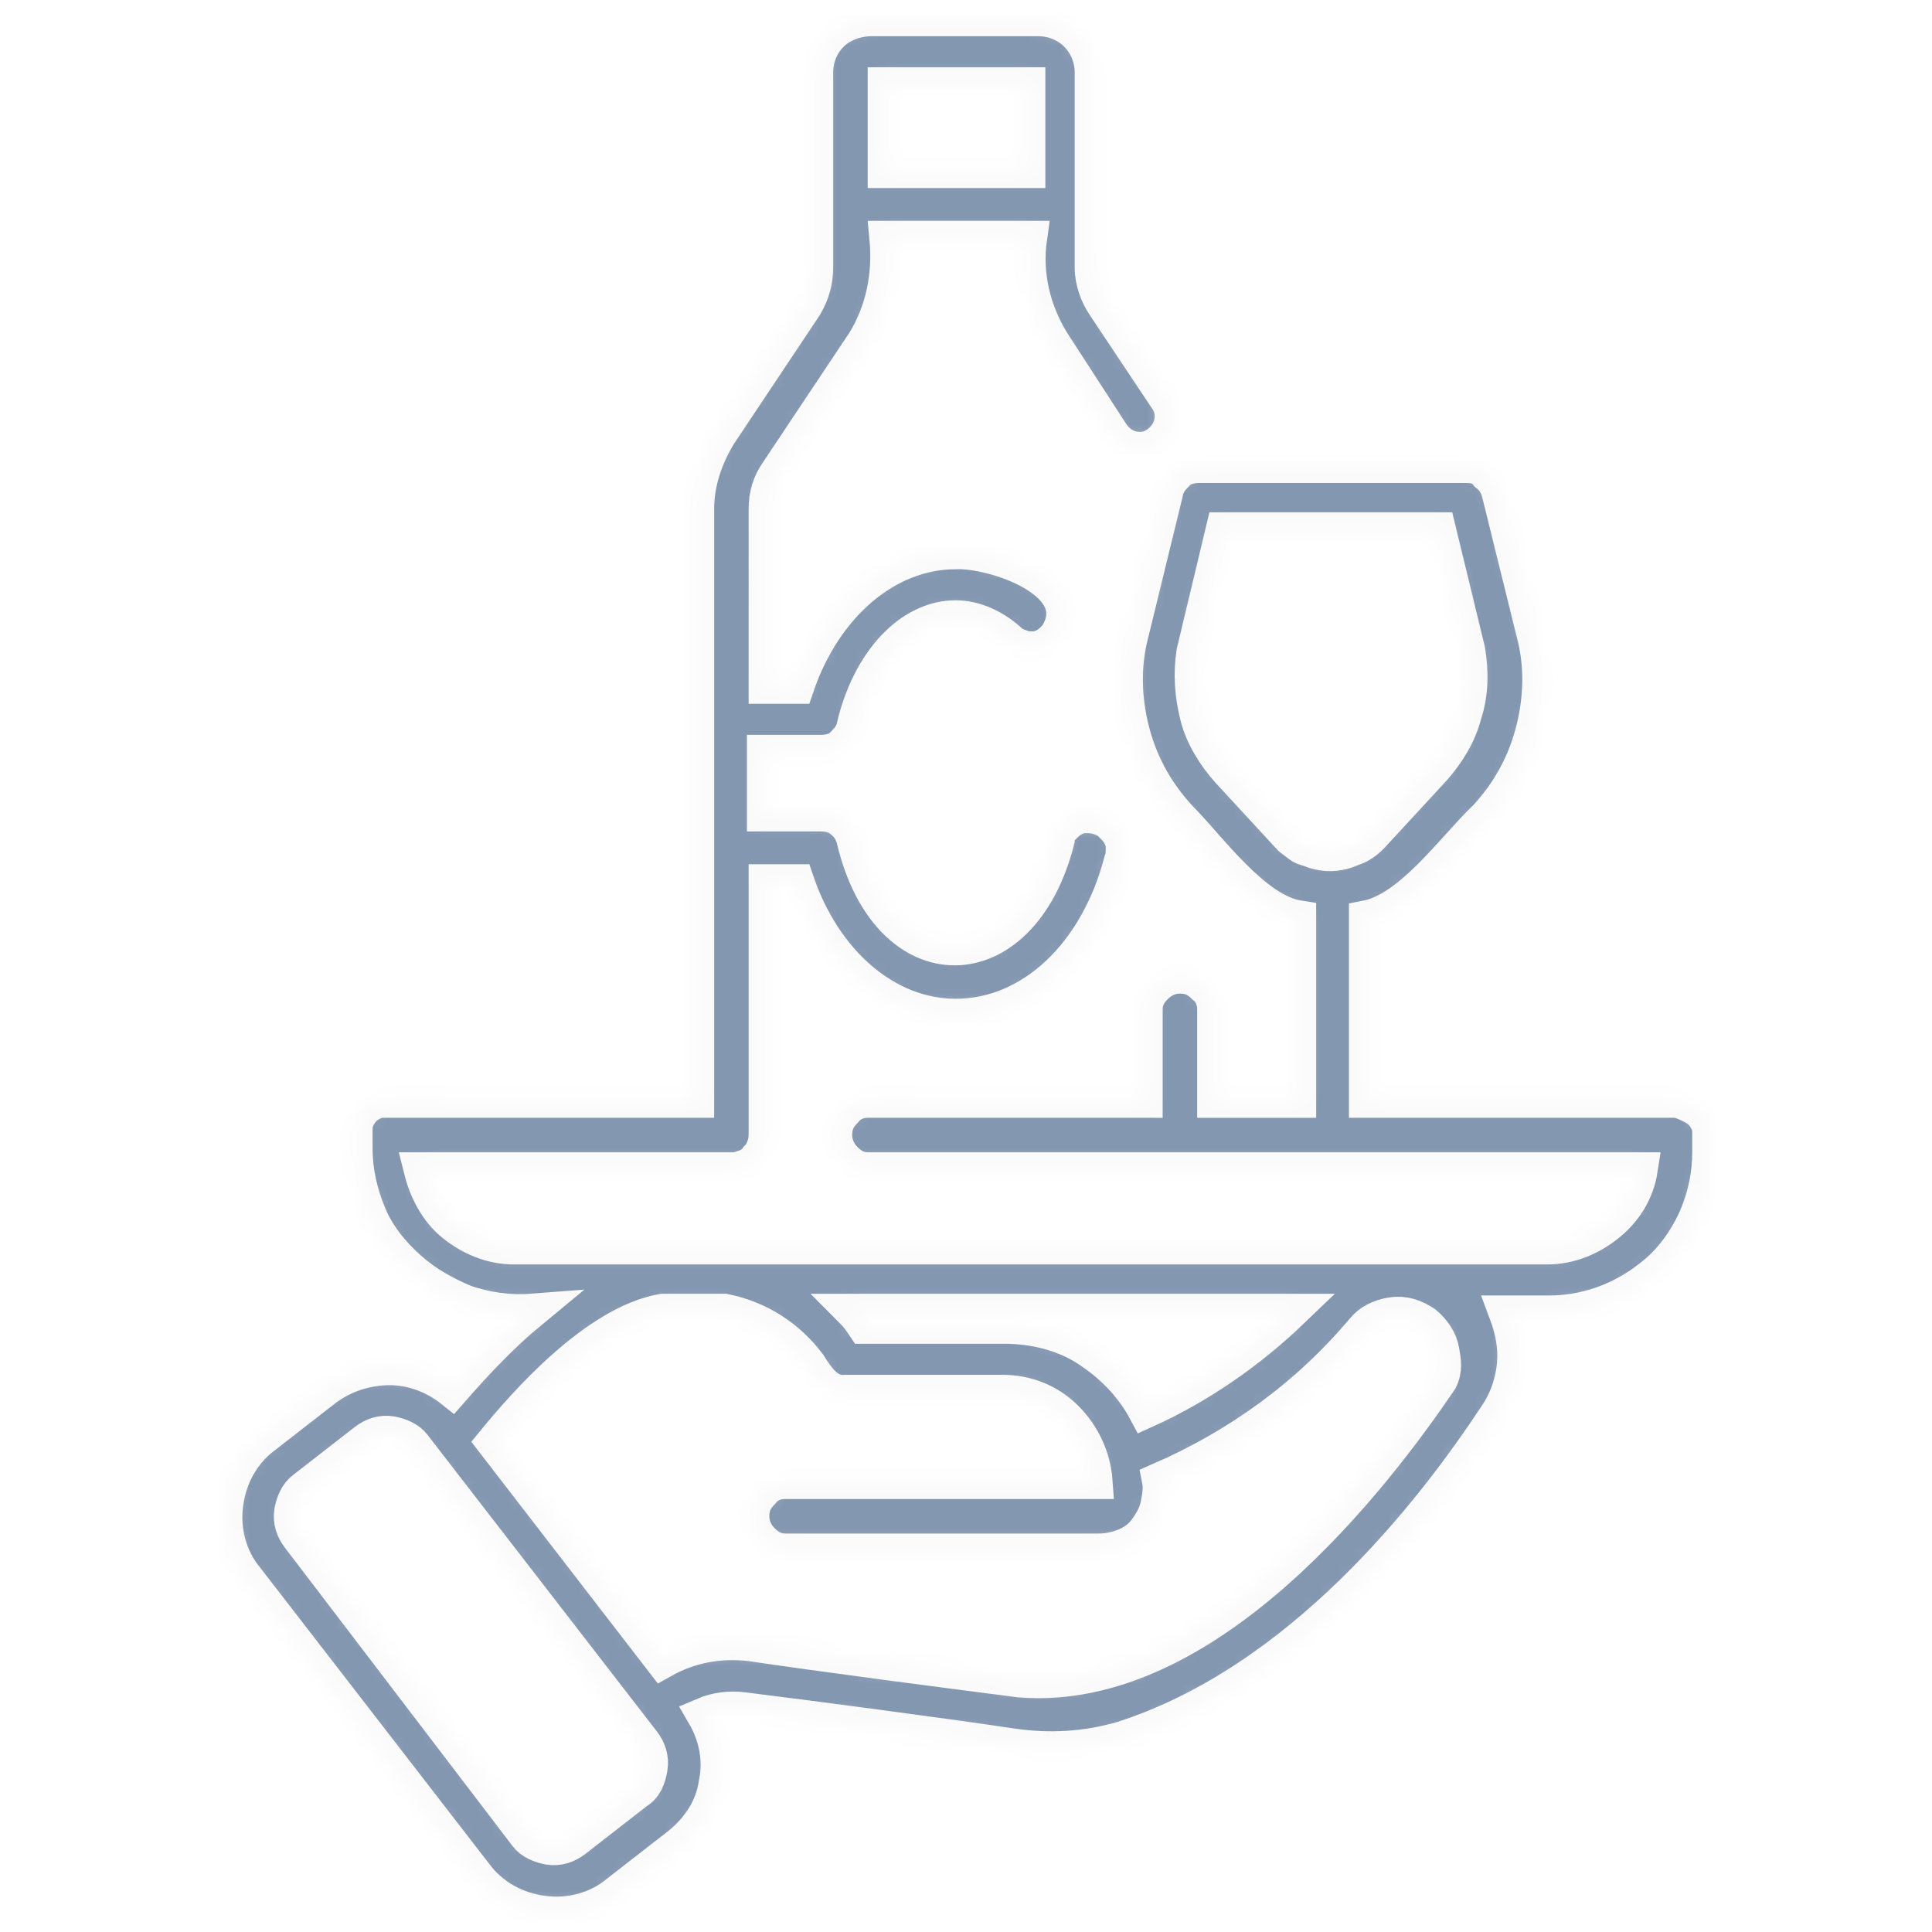 <?xml version="1.0" encoding="utf-8"?>
<!-- Generator: Adobe Illustrator 24.3.0, SVG Export Plug-In . SVG Version: 6.00 Build 0)  -->
<svg version="1.1" id="Capa_1" xmlns="http://www.w3.org/2000/svg" xmlns:xlink="http://www.w3.org/1999/xlink" x="0px" y="0px"
	 viewBox="0 0 112 112" style="enable-background:new 0 0 112 112;" xml:space="preserve">
<style type="text/css">
	.st0{fill:#FFFFFF;filter:url(#Adobe_OpacityMaskFilter);}
	.st1{mask:url(#path-1-inside-1_105_4224_2_);fill:#8497B0;stroke:#FAFAFA;stroke-width:2;}
</style>
<defs>
	<filter id="Adobe_OpacityMaskFilter" filterUnits="userSpaceOnUse" x="12" y="0.1" width="88" height="111.8">
		<feColorMatrix  type="matrix" values="1 0 0 0 0  0 1 0 0 0  0 0 1 0 0  0 0 0 1 0"/>
	</filter>
</defs>
<mask maskUnits="userSpaceOnUse" x="12" y="0.1" width="88" height="111.8" id="path-1-inside-1_105_4224_2_">
	<path class="st0" d="M97.1,63.8H79.2V53.2c2.6-0.5,5.1-4.1,6.9-5.8c1.3-1.4,2.2-3,2.7-4.8c0.5-1.8,0.6-3.7,0.2-5.5l-2.1-8.5
		c-0.1-0.4-0.3-0.8-0.7-1.1C85.9,27.1,85.5,27,85,27H69.5c-0.4,0-0.9,0.1-1.2,0.4c-0.3,0.3-0.6,0.6-0.7,1.1l-2.1,8.6
		c-0.4,1.8-0.3,3.7,0.2,5.5c0.5,1.8,1.4,3.4,2.7,4.8c1.7,1.7,4.3,5.4,6.9,5.8v10.6h-4.9v-5.3c0-0.5-0.2-1-0.6-1.3
		c-0.4-0.4-0.8-0.6-1.4-0.6c-0.5,0-1,0.2-1.4,0.6c-0.4,0.4-0.6,0.8-0.6,1.3v5.3H50.3c-0.5,0-1,0.2-1.3,0.6c-0.4,0.4-0.6,0.8-0.6,1.4
		c0,0.5,0.2,1,0.6,1.4s0.8,0.6,1.3,0.6c10.6,0,34,0,44.8,0c-0.2,1.3-0.9,2.4-1.9,3.2c-1,0.8-2.2,1.3-3.5,1.3c-4.9,0-53.7,0-59.9,0
		c-1.3,0-2.5-0.5-3.5-1.3c-1-0.8-1.6-2-1.9-3.2h18.1c0.3,0,0.5-0.1,0.8-0.2c0.2-0.1,0.5-0.3,0.6-0.5c0.2-0.2,0.3-0.4,0.4-0.7
		s0.1-0.5,0.1-0.8V51.1h1.8c1.6,4.7,5.2,7.8,9.2,7.8c4.4,0,8.2-3.6,9.6-9c0.1-0.2,0.1-0.5,0.1-0.8c0-0.3-0.1-0.5-0.2-0.7
		c-0.1-0.2-0.3-0.4-0.5-0.6c-0.2-0.2-0.4-0.3-0.7-0.4c-0.3-0.1-0.5-0.1-0.8-0.1s-0.5,0.1-0.7,0.2c-0.2,0.1-0.4,0.3-0.6,0.5
		c-0.2,0.2-0.3,0.4-0.3,0.7c-2.1,8.3-9.8,8.4-11.8,0c-0.1-0.4-0.3-0.8-0.7-1.1c-0.3-0.3-0.8-0.4-1.2-0.4h-3.3v-3.6h3.3
		c0.4,0,0.9-0.1,1.2-0.4c0.3-0.3,0.6-0.6,0.7-1.1c0.9-3.8,3.3-6.3,5.9-6.3c1.1,0,2.2,0.5,3.1,1.3c0.2,0.2,0.4,0.3,0.7,0.4
		c0.2,0.1,0.5,0.1,0.7,0.1c0.3,0,0.5-0.1,0.7-0.2c0.2-0.1,0.4-0.3,0.6-0.5c2.1-3.1-3.6-5-5.8-4.9c-4,0-7.6,3.1-9.2,7.8h-1.8V29.5
		c0-0.8,0.2-1.5,0.7-2.2l5-7.5c1.1-1.8,1.5-3.9,1.3-6h8.3c-0.3,2.1,0.2,4.2,1.3,6l3.5,5.4c0.3,0.4,0.7,0.7,1.2,0.8
		c0.5,0.1,1,0,1.4-0.3c0.4-0.3,0.7-0.7,0.8-1.2c0.1-0.5,0-1-0.3-1.4l-3.6-5.4c-0.4-0.6-0.7-1.4-0.7-2.2V4.2c0-0.8-0.3-1.6-0.9-2.2
		c-0.6-0.6-1.4-0.9-2.2-0.9h-9.7c-0.8,0-1.7,0.3-2.3,0.9c-0.6,0.6-0.9,1.4-0.9,2.2v11.3c0,0.8-0.2,1.5-0.6,2.2l-5,7.5
		c-0.8,1.3-1.3,2.8-1.3,4.3v34.3H22.4c-0.3,0-0.5,0-0.7,0.1c-0.2,0.1-0.4,0.2-0.6,0.4c-0.2,0.2-0.3,0.4-0.4,0.6
		c-0.1,0.2-0.1,0.5-0.1,0.7v1c0,1.3,0.3,2.6,0.8,3.8c0.5,1.2,1.3,2.2,2.3,3.1c1,0.9,2.1,1.5,3.3,2c1.2,0.4,2.5,0.6,3.8,0.5
		c-1.7,1.4-3.2,3-4.6,4.6c-1-0.8-2.3-1.3-3.6-1.3s-2.6,0.4-3.7,1.2l-3.6,2.8c-1.2,0.9-2,2.3-2.2,3.9c-0.2,1.5,0.2,3.1,1.2,4.3
		l13.3,17.2c0.9,1.2,2.3,2,3.9,2.2c1.5,0.2,3.1-0.2,4.3-1.2l3.6-2.8c1.1-0.9,1.9-2.1,2.1-3.5c0.3-1.4,0-2.8-0.7-4
		c0.7-0.3,1.5-0.4,2.3-0.3c4,0.5,11.6,1.5,15.6,2.1c2.1,0.3,4.2,0.2,6.3-0.4C75.4,97.5,83,87.7,86.7,82.1c0.7-1,1.1-2.3,1.1-3.5
		c0-0.9-0.2-1.7-0.5-2.5h2.5c2.5,0,4.8-1,6.6-2.7c1.7-1.7,2.7-4.1,2.7-6.6v-1c0-0.3,0-0.5-0.1-0.7c-0.1-0.2-0.2-0.4-0.4-0.6
		c-0.2-0.2-0.4-0.3-0.6-0.4C97.6,63.9,97.3,63.8,97.1,63.8z M74.8,48.6l-3.6-3.9c-0.8-0.9-1.5-2-1.8-3.2c-0.3-1.2-0.4-2.4-0.2-3.7
		l1.7-7.1h12.5l1.7,7c0.2,1.2,0.2,2.5-0.2,3.7c-0.3,1.2-1,2.3-1.8,3.2l-3.6,3.9c-0.3,0.3-0.7,0.6-1.1,0.7c-0.4,0.2-0.9,0.3-1.3,0.3
		c-0.4,0-0.9-0.1-1.3-0.3C75.5,49.2,75.2,48.9,74.8,48.6z M51.3,4.9h8.3v5h-8.3V4.9z M74.9,76c-2.5,2.4-5.4,4.4-8.5,5.8
		c-0.8-1.5-2-2.7-3.4-3.6c-1.4-0.9-3.1-1.3-4.8-1.3c0,0-8.1,0-8.1,0c-0.2-0.3-0.4-0.6-0.7-0.9H74.9z M36.9,103.9l-3.6,2.8
		c-0.4,0.3-0.9,0.5-1.5,0.4c-0.5-0.1-1-0.3-1.3-0.7L17.3,89.1c-0.3-0.4-0.5-0.9-0.4-1.5c0.1-0.5,0.3-1,0.7-1.3l3.6-2.8
		c0.4-0.3,0.9-0.5,1.5-0.4c0.5,0.1,1,0.3,1.3,0.7l13.3,17.2c0.3,0.4,0.5,0.9,0.4,1.5C37.6,103.1,37.4,103.6,36.9,103.9z M83.5,80
		C79.7,85.6,70,98.3,59.1,97.4c-3.9-0.5-11.6-1.5-15.6-2.1c-1.8-0.2-3.5,0.1-5.1,1l-9.8-12.7c1.8-2.2,5.9-6.9,9.8-7.6h3.6
		c2,0.4,3.7,1.5,4.9,3.1c0.5,0.8,1.1,1.7,2.1,1.6h9.1c1.4,0,2.7,0.5,3.7,1.5s1.6,2.3,1.7,3.7h-18c-0.5,0-1,0.2-1.3,0.6
		c-0.4,0.4-0.6,0.8-0.6,1.4c0,0.5,0.2,1,0.6,1.4c0.4,0.4,0.8,0.6,1.3,0.6h18.2c0.5,0,1-0.1,1.5-0.3c0.5-0.2,0.9-0.5,1.2-0.9
		s0.6-0.9,0.7-1.4c0.1-0.5,0.2-1,0.1-1.5c4.6-2,8.6-4.9,11.8-8.7c0.4-0.5,1-0.8,1.7-0.9c0.7-0.1,1.3,0.1,1.9,0.5
		c0.5,0.4,0.9,1,1,1.6S83.8,79.4,83.5,80z"/>
</mask>
<path class="st1" d="M97.1,63.8H79.2V53.2c2.6-0.5,5.1-4.1,6.9-5.8c1.3-1.4,2.2-3,2.7-4.8c0.5-1.8,0.6-3.7,0.2-5.5l-2.1-8.5
	c-0.1-0.4-0.3-0.8-0.7-1.1C85.9,27.1,85.5,27,85,27H69.5c-0.4,0-0.9,0.1-1.2,0.4c-0.3,0.3-0.6,0.6-0.7,1.1l-2.1,8.6
	c-0.4,1.8-0.3,3.7,0.2,5.5c0.5,1.8,1.4,3.4,2.7,4.8c1.7,1.7,4.3,5.4,6.9,5.8v10.6h-4.9v-5.3c0-0.5-0.2-1-0.6-1.3
	c-0.4-0.4-0.8-0.6-1.4-0.6c-0.5,0-1,0.2-1.4,0.6c-0.4,0.4-0.6,0.8-0.6,1.3v5.3H50.3c-0.5,0-1,0.2-1.3,0.6c-0.4,0.4-0.6,0.8-0.6,1.4
	c0,0.5,0.2,1,0.6,1.4s0.8,0.6,1.3,0.6c10.6,0,34,0,44.8,0c-0.2,1.3-0.9,2.4-1.9,3.2c-1,0.8-2.2,1.3-3.5,1.3c-4.9,0-53.7,0-59.9,0
	c-1.3,0-2.5-0.5-3.5-1.3c-1-0.8-1.6-2-1.9-3.2h18.1c0.3,0,0.5-0.1,0.8-0.2c0.2-0.1,0.5-0.3,0.6-0.5c0.2-0.2,0.3-0.4,0.4-0.7
	s0.1-0.5,0.1-0.8V51.1h1.8c1.6,4.7,5.2,7.8,9.2,7.8c4.4,0,8.2-3.6,9.6-9c0.1-0.2,0.1-0.5,0.1-0.8c0-0.3-0.1-0.5-0.2-0.7
	c-0.1-0.2-0.3-0.4-0.5-0.6c-0.2-0.2-0.4-0.3-0.7-0.4c-0.3-0.1-0.5-0.1-0.8-0.1s-0.5,0.1-0.7,0.2c-0.2,0.1-0.4,0.3-0.6,0.5
	c-0.2,0.2-0.3,0.4-0.3,0.7c-2.1,8.3-9.8,8.4-11.8,0c-0.1-0.4-0.3-0.8-0.7-1.1c-0.3-0.3-0.8-0.4-1.2-0.4h-3.3v-3.6h3.3
	c0.4,0,0.9-0.1,1.2-0.4c0.3-0.3,0.6-0.6,0.7-1.1c0.9-3.8,3.3-6.3,5.9-6.3c1.1,0,2.2,0.5,3.1,1.3c0.2,0.2,0.4,0.3,0.7,0.4
	c0.2,0.1,0.5,0.1,0.7,0.1c0.3,0,0.5-0.1,0.7-0.2c0.2-0.1,0.4-0.3,0.6-0.5c2.1-3.1-3.6-5-5.8-4.9c-4,0-7.6,3.1-9.2,7.8h-1.8V29.5
	c0-0.8,0.2-1.5,0.7-2.2l5-7.5c1.1-1.8,1.5-3.9,1.3-6h8.3c-0.3,2.1,0.2,4.2,1.3,6l3.5,5.4c0.3,0.4,0.7,0.7,1.2,0.8
	c0.5,0.1,1,0,1.4-0.3c0.4-0.3,0.7-0.7,0.8-1.2c0.1-0.5,0-1-0.3-1.4l-3.6-5.4c-0.4-0.6-0.7-1.4-0.7-2.2V4.2c0-0.8-0.3-1.6-0.9-2.2
	c-0.6-0.6-1.4-0.9-2.2-0.9h-9.7c-0.8,0-1.7,0.3-2.3,0.9c-0.6,0.6-0.9,1.4-0.9,2.2v11.3c0,0.8-0.2,1.5-0.6,2.2l-5,7.5
	c-0.8,1.3-1.3,2.8-1.3,4.3v34.3H22.4c-0.3,0-0.5,0-0.7,0.1c-0.2,0.1-0.4,0.2-0.6,0.4c-0.2,0.2-0.3,0.4-0.4,0.6
	c-0.1,0.2-0.1,0.5-0.1,0.7v1c0,1.3,0.3,2.6,0.8,3.8c0.5,1.2,1.3,2.2,2.3,3.1c1,0.9,2.1,1.5,3.3,2c1.2,0.4,2.5,0.6,3.8,0.5
	c-1.7,1.4-3.2,3-4.6,4.6c-1-0.8-2.3-1.3-3.6-1.3s-2.6,0.4-3.7,1.2l-3.6,2.8c-1.2,0.9-2,2.3-2.2,3.9c-0.2,1.5,0.2,3.1,1.2,4.3
	l13.3,17.2c0.9,1.2,2.3,2,3.9,2.2c1.5,0.2,3.1-0.2,4.3-1.2l3.6-2.8c1.1-0.9,1.9-2.1,2.1-3.5c0.3-1.4,0-2.8-0.7-4
	c0.7-0.3,1.5-0.4,2.3-0.3c4,0.5,11.6,1.5,15.6,2.1c2.1,0.3,4.2,0.2,6.3-0.4C75.4,97.5,83,87.7,86.7,82.1c0.7-1,1.1-2.3,1.1-3.5
	c0-0.9-0.2-1.7-0.5-2.5h2.5c2.5,0,4.8-1,6.6-2.7c1.7-1.7,2.7-4.1,2.7-6.6v-1c0-0.3,0-0.5-0.1-0.7c-0.1-0.2-0.2-0.4-0.4-0.6
	c-0.2-0.2-0.4-0.3-0.6-0.4C97.6,63.9,97.3,63.8,97.1,63.8z M74.8,48.6l-3.6-3.9c-0.8-0.9-1.5-2-1.8-3.2c-0.3-1.2-0.4-2.4-0.2-3.7
	l1.7-7.1h12.5l1.7,7c0.2,1.2,0.2,2.5-0.2,3.7c-0.3,1.2-1,2.3-1.8,3.2l-3.6,3.9c-0.3,0.3-0.7,0.6-1.1,0.7c-0.4,0.2-0.9,0.3-1.3,0.3
	c-0.4,0-0.9-0.1-1.3-0.3C75.5,49.2,75.2,48.9,74.8,48.6z M51.3,4.9h8.3v5h-8.3V4.9z M74.9,76c-2.5,2.4-5.4,4.4-8.5,5.8
	c-0.8-1.5-2-2.7-3.4-3.6c-1.4-0.9-3.1-1.3-4.8-1.3c0,0-8.1,0-8.1,0c-0.2-0.3-0.4-0.6-0.7-0.9H74.9z M36.9,103.9l-3.6,2.8
	c-0.4,0.3-0.9,0.5-1.5,0.4c-0.5-0.1-1-0.3-1.3-0.7L17.3,89.1c-0.3-0.4-0.5-0.9-0.4-1.5c0.1-0.5,0.3-1,0.7-1.3l3.6-2.8
	c0.4-0.3,0.9-0.5,1.5-0.4c0.5,0.1,1,0.3,1.3,0.7l13.3,17.2c0.3,0.4,0.5,0.9,0.4,1.5C37.6,103.1,37.4,103.6,36.9,103.9z M83.5,80
	C79.7,85.6,70,98.3,59.1,97.4c-3.9-0.5-11.6-1.5-15.6-2.1c-1.8-0.2-3.5,0.1-5.1,1l-9.8-12.7c1.8-2.2,5.9-6.9,9.8-7.6h3.6
	c2,0.4,3.7,1.5,4.9,3.1c0.5,0.8,1.1,1.7,2.1,1.6h9.1c1.4,0,2.7,0.5,3.7,1.5s1.6,2.3,1.7,3.7h-18c-0.5,0-1,0.2-1.3,0.6
	c-0.4,0.4-0.6,0.8-0.6,1.4c0,0.5,0.2,1,0.6,1.4c0.4,0.4,0.8,0.6,1.3,0.6h18.2c0.5,0,1-0.1,1.5-0.3c0.5-0.2,0.9-0.5,1.2-0.9
	s0.6-0.9,0.7-1.4c0.1-0.5,0.2-1,0.1-1.5c4.6-2,8.6-4.9,11.8-8.7c0.4-0.5,1-0.8,1.7-0.9c0.7-0.1,1.3,0.1,1.9,0.5c0.5,0.4,0.9,1,1,1.6
	S83.8,79.4,83.5,80z"/>
</svg>
